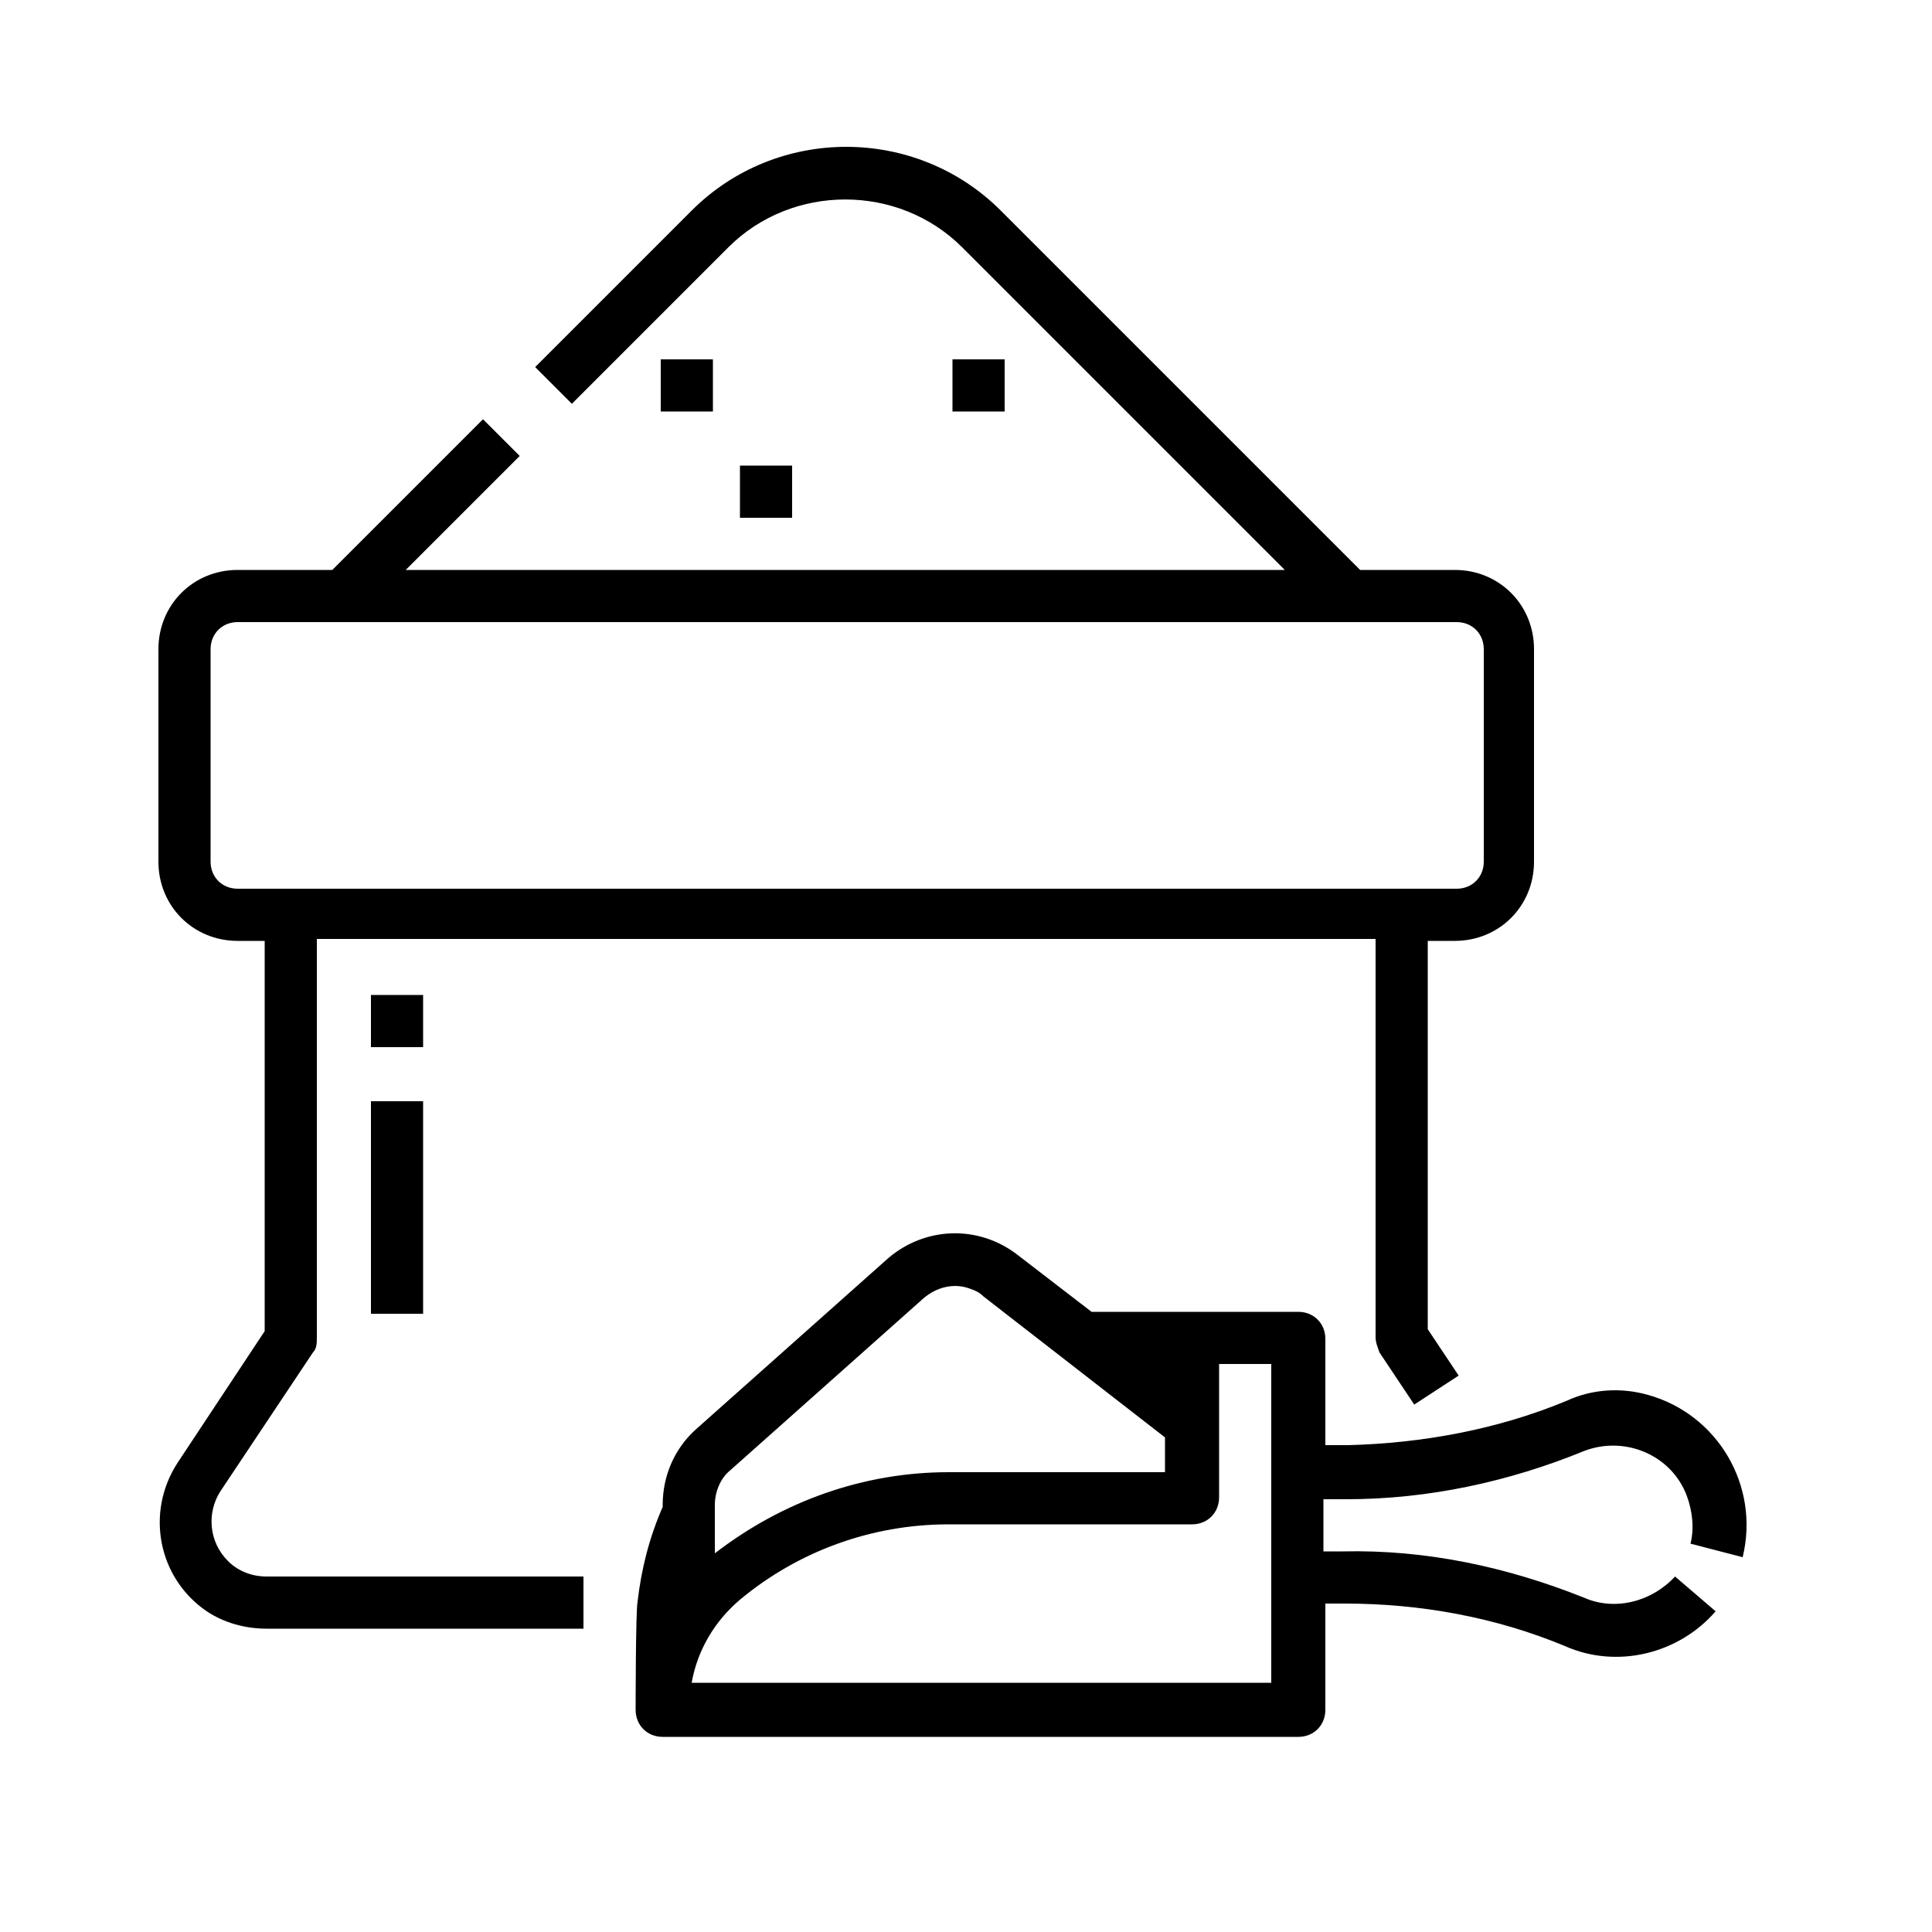 <?xml version="1.0" encoding="utf-8"?>
<!-- Generator: Adobe Illustrator 22.0.1, SVG Export Plug-In . SVG Version: 6.00 Build 0)  -->
<svg version="1.1" id="Layer_1" xmlns="http://www.w3.org/2000/svg" xmlns:xlink="http://www.w3.org/1999/xlink" x="0px" y="0px"
	 viewBox="0 0 100 100" style="enable-background:new 0 0 100 100;" xml:space="preserve">
<g id="Group_86839_1_" transform="translate(-541 -2858)">
	<path id="Path_93081_1_" d="M552.8,2938.8c-1-1-1.1-2.5-0.4-3.6l4.8-7.2c0.2-0.2,0.2-0.5,0.2-0.8v-20.6h54.8v20.6
		c0,0.3,0.1,0.5,0.2,0.8l1.8,2.7l2.3-1.5l-1.6-2.4v-20.1h1.4c2.3,0,4.1-1.8,4.1-4.1v-11c0-2.3-1.8-4.1-4.1-4.1h-4.9l-18.6-18.6
		c-4.4-4.4-11.6-4.4-16,0c0,0,0,0,0,0l-8.1,8.1l1.9,1.9l8.1-8.1c3.3-3.3,8.8-3.3,12.1,0c0,0,0,0,0,0l16.7,16.7h-45.5l5.9-5.9
		l-1.9-1.9l-7.8,7.8h-4.9c-2.3,0-4.1,1.8-4.1,4.1v11c0,2.3,1.8,4.1,4.1,4.1h1.4v20.2l-4.5,6.8c-1.7,2.6-1,6,1.5,7.7
		c0.9,0.6,2,0.9,3.1,0.9h16.4v-2.7h-16.4C554,2939.6,553.3,2939.3,552.8,2938.8L552.8,2938.8z M551.9,2902.6v-11
		c0-0.8,0.6-1.4,1.4-1.4h63.1c0.8,0,1.4,0.6,1.4,1.4v11c0,0.8-0.6,1.4-1.4,1.4h-63.1C552.5,2904,551.9,2903.4,551.9,2902.6
		L551.9,2902.6z"/>
	<path id="Path_93082_1_" d="M631.2,2938.6c0.9-3.7-1.3-7.4-4.9-8.4c-1.4-0.4-2.9-0.3-4.2,0.3c-3.6,1.5-7.5,2.2-11.3,2.3h-1.2v-5.5
		c0-0.8-0.6-1.4-1.4-1.4l0,0h-10.7l-3.9-3c-2-1.5-4.7-1.4-6.6,0.2l-10,8.9c-1.1,1-1.7,2.4-1.7,3.9v0.1c-0.7,1.6-1.1,3.2-1.3,4.9
		c-0.1,0.5-0.1,5.6-0.1,5.6c0,0.8,0.6,1.4,1.4,1.4l0,0h32.9c0.8,0,1.4-0.6,1.4-1.4l0,0v-5.5h1c3.9,0,7.8,0.7,11.4,2.2
		c2.7,1.2,5.9,0.4,7.8-1.8l-2.1-1.8c-1.2,1.3-3.1,1.8-4.7,1.1c-4-1.6-8.2-2.5-12.5-2.4h-1v-2.7h1.2c4.2,0,8.4-0.9,12.3-2.5
		c2.1-0.8,4.5,0.2,5.3,2.3c0.3,0.8,0.4,1.7,0.2,2.5L631.2,2938.6z M578.8,2934.1l10-8.9c0.7-0.6,1.6-0.8,2.4-0.5
		c0.3,0.1,0.5,0.2,0.7,0.4l9.4,7.3v1.8h-11.2c-4.4,0-8.6,1.5-12.1,4.2v-2.5C578,2935.2,578.3,2934.5,578.8,2934.1z M606.8,2945.1
		h-30c0.3-1.7,1.2-3.2,2.5-4.3c3-2.5,6.8-3.9,10.8-3.9h12.6c0.8,0,1.4-0.6,1.4-1.4l0,0v-6.9h2.7L606.8,2945.1z"/>
	<path id="Path_93083_1_" d="M560.2,2909.5h2.7v2.7h-2.7V2909.5z"/>
	<path id="Path_93084_1_" d="M560.2,2915h2.7v11h-2.7V2915z"/>
	<path id="Path_93085_1_" d="M575.2,2876.6h2.7v2.7h-2.7V2876.6z"/>
	<path id="Path_93086_1_" d="M579.3,2882.1h2.7v2.7h-2.7V2882.1z"/>
	<path id="Path_93087_1_" d="M590.3,2876.6h2.7v2.7h-2.7V2876.6z"/>
</g>
</svg>
